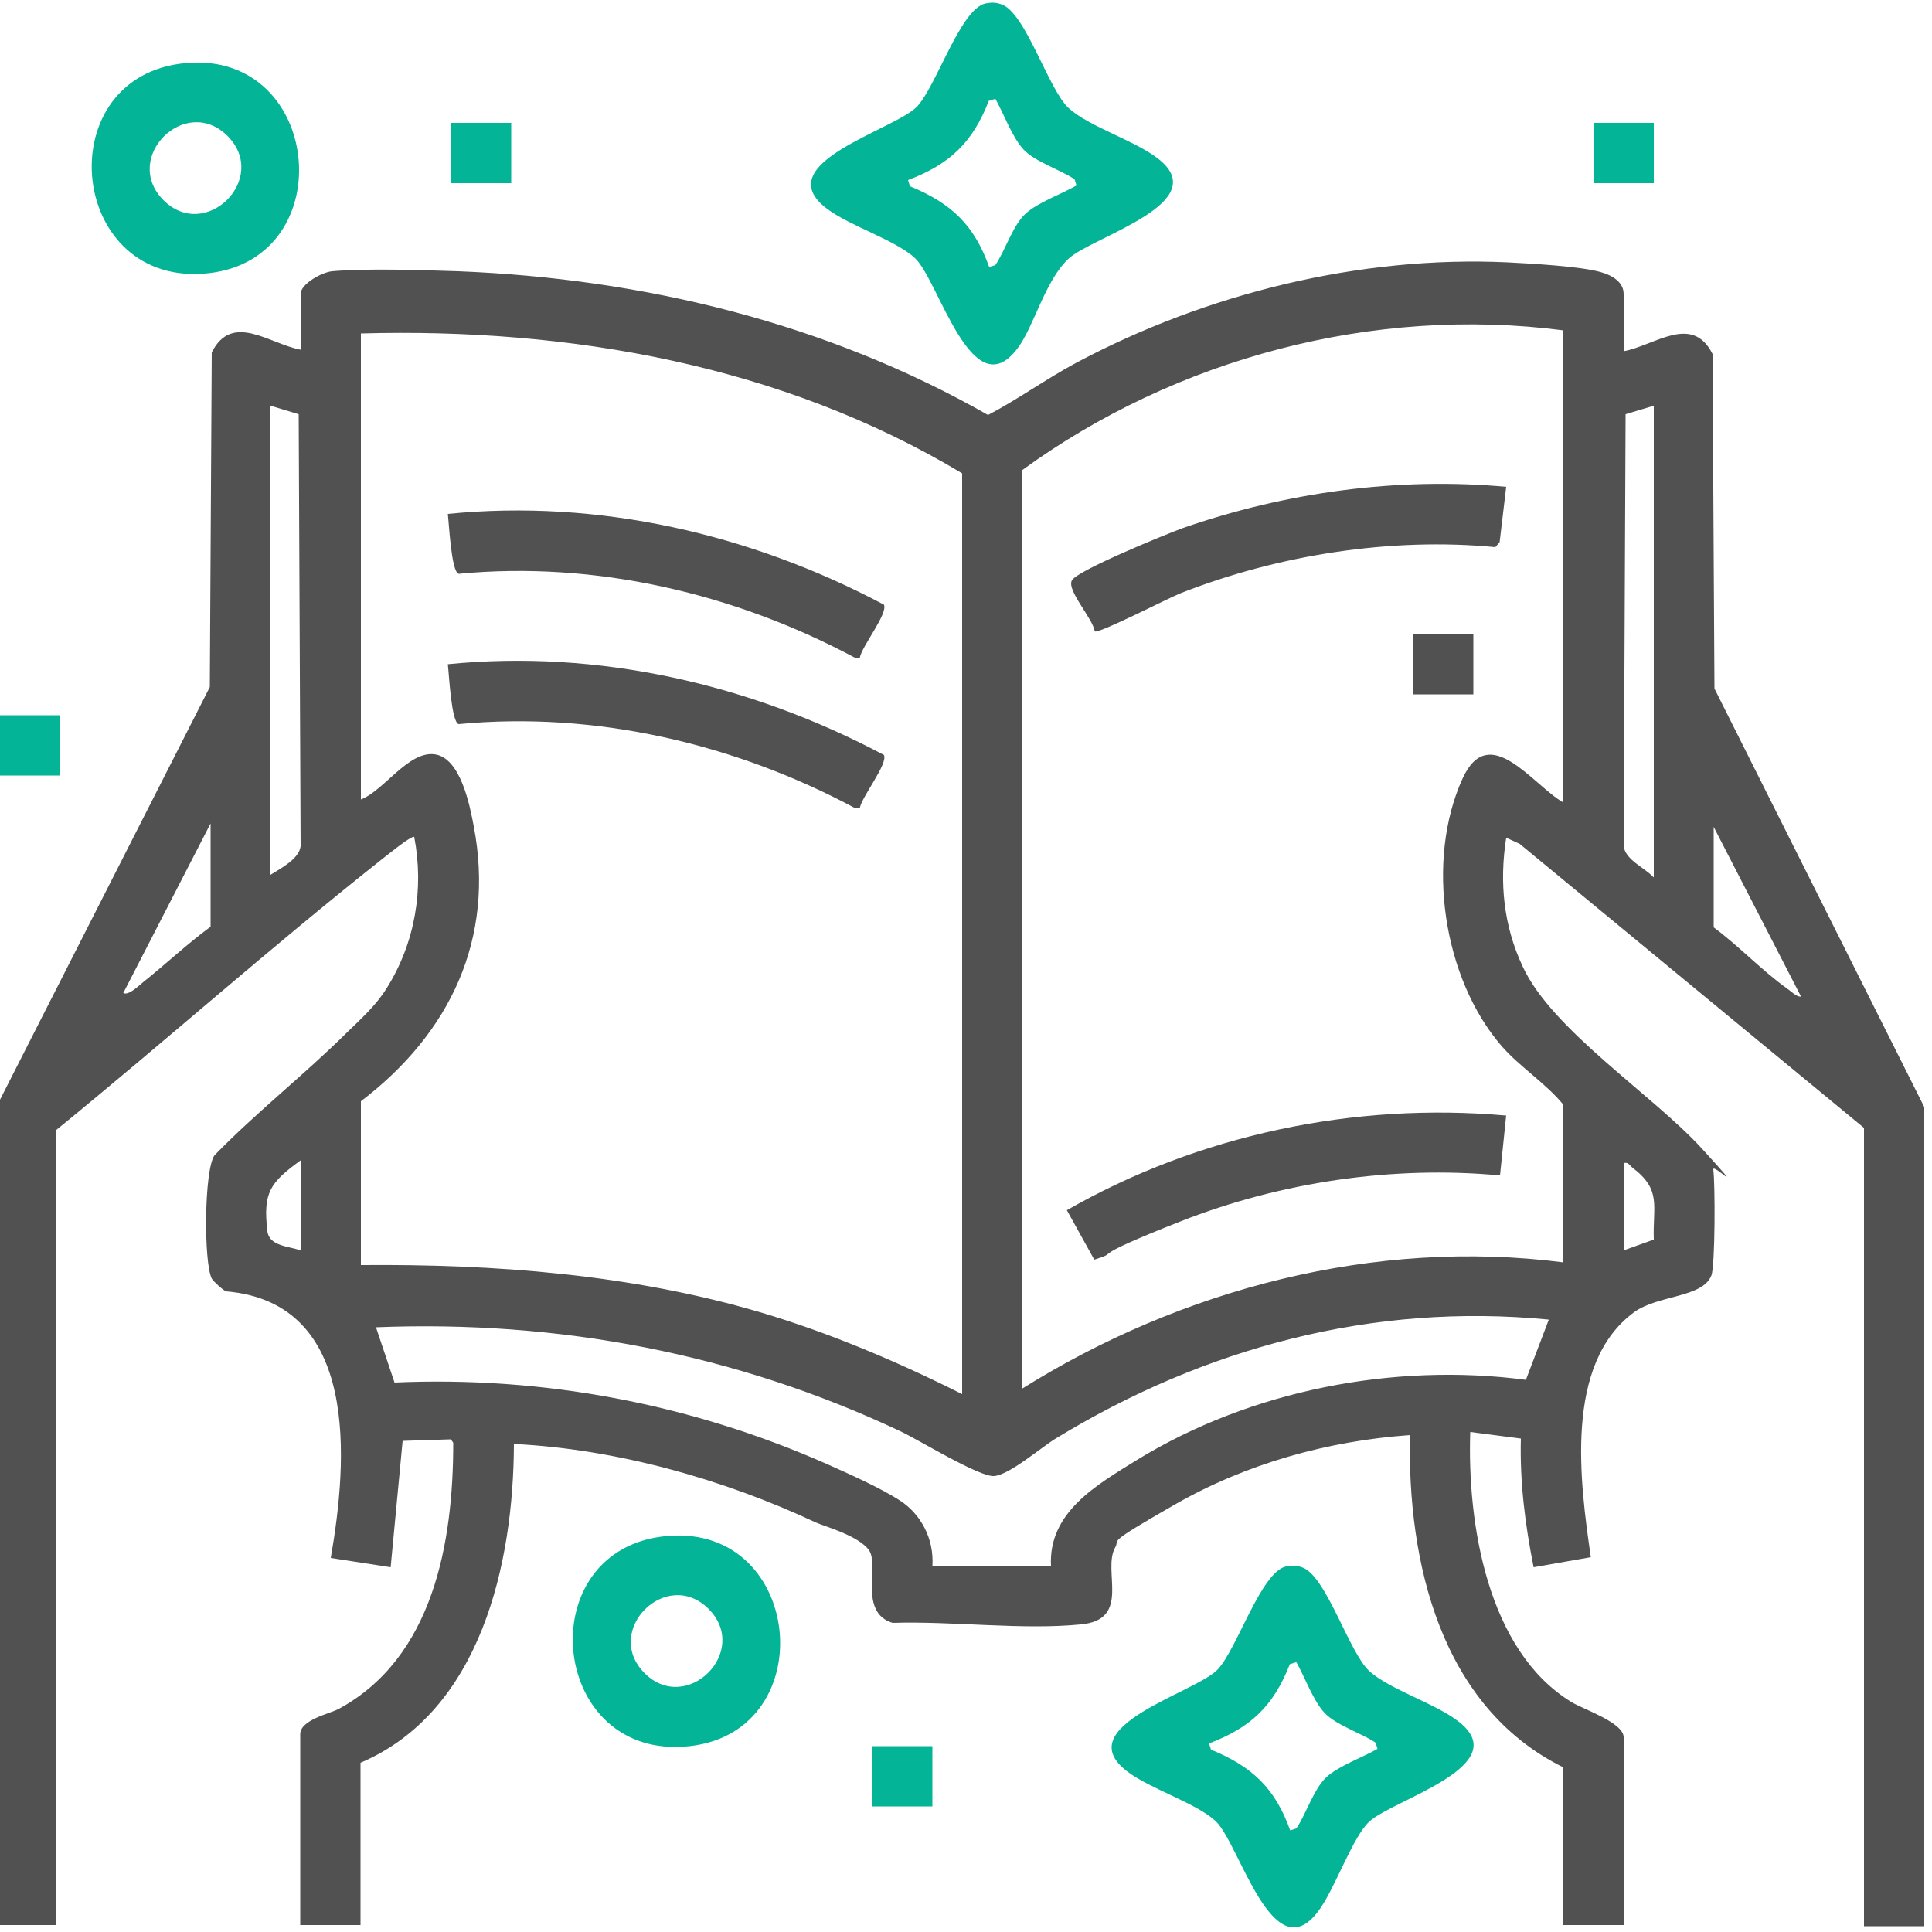 <svg id="Layer_2" xmlns="http://www.w3.org/2000/svg" version="1.1" viewBox="0 0 500 500"><defs><style>.st0{fill:#03b496}.st1{fill:#515151}</style></defs><g id="yfHNTI.tif"><path class="st1" d="M420.2 90.9c8.1-1.5 17.7-9.8 23 .7l.5 86.6L498 286.5v212h-15.6V291.9l-89.1-73.5-3.5-1.6c-1.8 11.6-.7 22.8 4.3 33.4 7.6 16.4 33.6 33.1 46.3 47s2.7 3.5 3 5.5c.5 3.5.5 24.9-.5 27.4-2.3 5.8-13.8 5-20 9.5-18.2 13.4-14 44-11.2 63.4l-14.8 2.6c-2.2-11-3.6-22.1-3.3-33.3l-13.1-1.7c-.8 23.6 4.4 56.6 26.2 69.9 2.9 1.8 13.5 5.3 13.5 9.1v48.6h-15.6v-40.8c-31.8-15.7-40.4-53.2-39.7-86-21.3 1.5-42.4 7.4-60.9 18s-14 8.7-15.4 11.1c-3.4 6 4.3 18.7-8.9 19.9-15.2 1.5-33.2-.9-48.7-.4-8.9-2.7-3.4-15-6.1-18.8s-11.6-6.2-13.8-7.2c-23.9-11.2-51.6-19-78.1-20.3-.1 30.8-8.5 69.2-39.7 82.5v42H77.7v-49.4c0-3.7 7.6-5.3 9.9-6.5 24.6-13.3 29.7-43.2 29.7-68.9l-.6-.9-12.5.4-3.1 32.7-15.5-2.4c4.4-25.2 7.5-66.1-27.1-69-.9-.4-3.2-2.5-3.7-3.3-2.1-4.2-2-28 .7-31.9 10.9-11.2 23.3-20.9 34.3-31.8 3.7-3.6 7.6-7.1 10.3-11.5 7.3-11.6 9.7-25.7 7.1-39.1-.7-.5-7.7 5.3-8.9 6.2-28.4 22.5-55.6 46.7-83.7 69.6v205.8H0V284.6l54.3-106.8.5-86.6c5.3-10.5 14.9-2.2 23-.7V76.1c0-2.6 5.4-5.6 8.1-5.9 9.3-.8 23.2-.3 32.7 0 47.9 1.9 95.4 13.4 137.1 37.2 7.8-4.1 15-9.3 22.8-13.5 33.6-17.9 73.4-27.8 111.7-26 5.9.3 18.7 1 24 2.5s6 4.2 6 5.7v14.4Zm-15.6-5.4c-49.1-6.4-100.3 7.2-140.1 36.2v237.7c41.2-25.8 91.3-39 140.1-32.7v-40.8c-4.6-5.6-11.3-9.8-16-15.2-15.2-17.6-19.7-48.1-10.1-69.2 6.9-15.1 18.1 1.6 26.1 6.2V85.6ZM249 360.9V122.5c-46.6-28-101.6-37.7-155.6-36.2v120.6c6-2.3 12.2-12.5 19-11.7s9.2 13.3 10.2 18.6c5.6 29.2-6.2 53.7-29.2 71.2v42.4c34.6-.3 70 2.4 103.3 12.2 17.9 5.3 35.6 12.8 52.3 21.2ZM70 105v121.4c2.7-1.7 7.4-4.1 7.8-7.4l-.5-111.8L70 105Zm358 0-7.3 2.2-.5 111.8c.5 3.6 5.4 5.5 7.8 8.1V105ZM54.5 239.9v-26.8L31.9 257c1.4.7 4-1.9 5-2.7 5.9-4.7 11.4-9.9 17.5-14.4Zm389-26V240c6.5 4.8 12.6 11.3 19.1 15.9.9.6 2.4 2.2 3.5 2L443.5 214ZM77.8 323.6v-23.3c-7.8 5.7-9.8 8.2-8.6 18.3.4 3.9 5.5 3.9 8.6 5ZM420.2 301v22.6l7.8-2.8c-.3-8.8 2.1-12.8-5.5-18.6-.8-.6-1-1.5-2.3-1.2Zm-19.5 40.5c-45.5-4.4-89 7.3-127.5 30.8-3.9 2.4-12.1 9.5-16 9.7s-19.3-9.3-24.2-11.6c-42.6-20.1-88.5-28.8-135.7-26.9l4.8 14.3c38.5-1.7 76.5 5.5 111.7 21 5.8 2.6 14 6.2 19.2 9.6s8.8 9.7 8.3 17H272c-.8-14 11.8-21.1 22.3-27.6 29.4-18 66.4-25.2 100.6-20.7l5.9-15.5Z"/><path class="st0" d="M255 .9c1.5-.3 2.7-.3 4.1.2 6.3 2 12.2 22.1 17.5 26.9s16.9 8.3 22.9 12.9c15.2 11.5-16.7 20.3-22.9 26s-9 17.7-13.3 23.3c-11.7 15.5-20.3-17.4-26.4-23.3-4.9-4.7-17-8.4-22.9-12.9-15.5-11.7 17.4-20.3 23.3-26.4 5-5.2 11.2-25.2 17.7-26.7Zm2.5 24.7-1.6.5c-4.2 10.8-10.1 16.4-20.9 20.5l.5 1.6c10.7 4.4 16.6 10 20.5 20.9l1.6-.5c2.5-3.7 4.5-10.2 7.7-13.2s9.5-5.2 13.3-7.4l-.5-1.6c-3.7-2.5-10.2-4.5-13.2-7.7s-5.2-9.5-7.4-13.3ZM332.8 405.4c1.5-.3 2.7-.3 4.1.2 6.3 2 12.2 22.1 17.5 26.9 5.2 4.7 16.9 8.3 22.9 12.9 15.2 11.5-16.7 20.3-22.9 26-4.4 4-9 17.7-13.3 23.3-11.7 15.5-20.3-17.4-26.4-23.3-4.9-4.7-17-8.4-22.9-12.9-15.5-11.7 17.4-20.3 23.3-26.4 5-5.2 11.2-25.2 17.7-26.7Zm2.6 24.8-1.6.5c-4.2 10.8-10.1 16.4-20.9 20.5l.5 1.6c10.7 4.4 16.6 10 20.5 20.9l1.6-.5c2.5-3.7 4.5-10.2 7.7-13.2s9.5-5.2 13.3-7.4l-.5-1.6c-3.7-2.5-10.2-4.5-13.2-7.7s-5.2-9.5-7.4-13.3ZM46.5 16.5c36.8-5 42.5 50.3 7.5 54.2-36 4-41.6-49.5-7.5-54.2Zm12.4 18.7C48 24.3 31.4 40.8 42.3 51.8c10.9 10.9 27.5-5.6 16.6-16.6ZM171 397.7c36.8-5 42.5 50.3 7.5 54.2-36 4-41.6-49.5-7.5-54.2Zm12.4 18.7c-10.9-10.9-27.5 5.6-16.6 16.6 10.9 10.9 27.5-5.6 16.6-16.6ZM116.7 31.8h15.6v15.6h-15.6zM412.4 31.8H428v15.6h-15.6zM0 185.1h15.6v15.6H0zM225.7 451.9h15.6v15.6h-15.6z"/><path class="st1" d="M228.7 156.4c1.4 2.1-5.8 11-6.2 13.9h-1.1c-31.1-16.7-67.3-25.2-102.7-21.8-1.9-.5-2.5-13-2.8-15.5 39-3.9 78.4 5.2 112.7 23.4ZM228.7 195.3c1.4 2.1-5.8 11-6.2 13.9h-1.1c-31.1-16.7-67.3-25.2-102.7-21.8-1.9-.5-2.5-13-2.8-15.5 39-3.9 78.4 5.2 112.7 23.4ZM389.8 288.6l-1.6 15.6c-27.7-2.6-56.8 1.7-82.7 11.9s-14.7 7.5-22.3 9.9l-7.1-12.8c34-19.5 74.4-28 113.6-24.5ZM389.8 126l-1.7 14.3-1.1 1.3c-27-2.6-56.2 2-81.4 11.9-3.1 1.2-21.3 10.6-22.3 9.9-.4-3.3-7.3-10.6-5.9-13.2s24.5-12 28.6-13.5c26.7-9.3 55.7-13.3 83.9-10.7ZM365.7 164.1h15.6v15.6h-15.6z"/></g></svg>